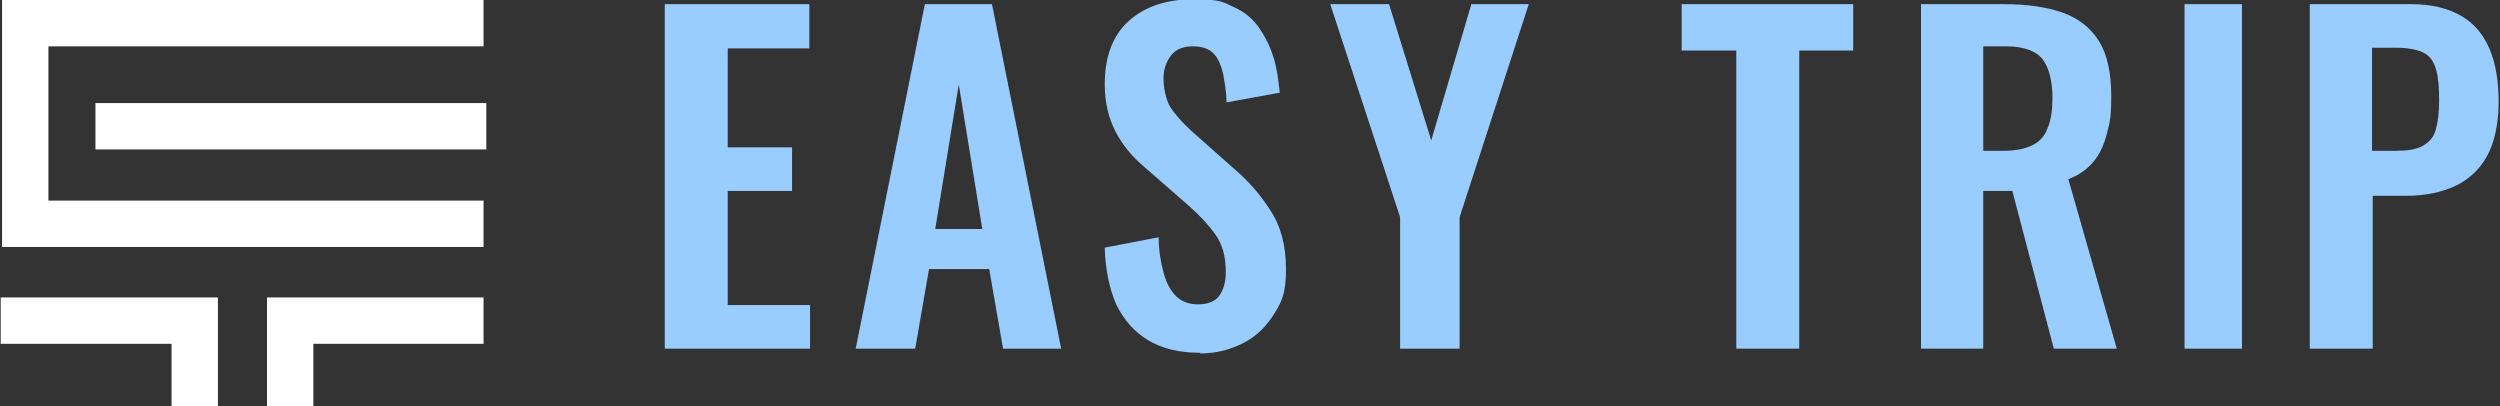<?xml version="1.0" encoding="UTF-8"?> <svg xmlns="http://www.w3.org/2000/svg" id="Ebene_1" version="1.1" viewBox="0 0 361.4 58.7"><rect x="0" y="0" width="361.4" height="58.7" fill="#333333" stroke="none"/><defs><style> .st0 { fill: #9cf; } .st1 { fill: #fff; } </style></defs><path class="st0" d="M96.1,50.4V.6h20.9v6.4h-11.8v14.3h9.3v6.3h-9.3v16.5h11.9v6.3s-21,0-21,0Z"></path><path class="st0" d="M123.7,50.4L133.7.6h9.7l10,49.8h-8.4l-2-11.5h-8.7l-2,11.5h-8.6ZM135.2,33.1h6.8l-3.4-20.9-3.4,20.9h0Z"></path><path class="st0" d="M173.5,51c-3,0-5.5-.6-7.5-1.8s-3.5-2.9-4.6-5.1c-1-2.3-1.6-5-1.7-8.3l7.8-1.5c0,1.9.3,3.6.7,5.1s1,2.6,1.8,3.4c.8.8,1.9,1.2,3.2,1.2s2.5-.4,3.1-1.3c.6-.9.9-2,.9-3.4,0-2.2-.5-4-1.5-5.4s-2.3-2.8-3.9-4.2l-6.3-5.5c-1.8-1.5-3.2-3.2-4.2-5.1s-1.6-4.2-1.6-6.9c0-3.9,1.1-7,3.4-9.1,2.3-2.1,5.4-3.2,9.4-3.2s4.3.4,5.8,1.1c1.6.7,2.8,1.7,3.7,3,.9,1.3,1.6,2.7,2.1,4.3s.7,3.3.9,5.1l-7.7,1.4c0-1.6-.3-3-.5-4.2-.3-1.2-.7-2.2-1.4-2.9-.7-.7-1.7-1-3-1s-2.4.4-3.1,1.3c-.7.9-1.1,2-1.1,3.3s.3,3.1,1,4.2,1.7,2.2,3,3.4l6.2,5.5c2,1.7,3.8,3.7,5.3,6.1,1.5,2.3,2.2,5.1,2.2,8.4s-.5,4.5-1.6,6.3-2.5,3.3-4.4,4.3-4,1.6-6.5,1.6h.1Z"></path><path class="st0" d="M202.4,50.4v-19L192.3.6h8.5l6.1,19.7,5.8-19.7h8.3l-10,30.8v19h-8.7,0Z"></path><path class="st0" d="M251,50.4V7.3h-7.9V.6h24.8v6.7h-7.8v43.1s-9.1,0-9.1,0Z"></path><path class="st0" d="M277.7,50.4V.6h11.9c3.4,0,6.2.4,8.5,1.2s4.1,2.2,5.3,4.1c1.2,1.9,1.8,4.6,1.8,7.9s-.2,3.8-.6,5.4-1,3-1.9,4.1-2.1,2-3.7,2.6l7,24.5h-9.1l-6-22.8h-4.2v22.8h-9.1.1ZM286.8,21.8h2.8c1.8,0,3.2-.3,4.2-.8s1.8-1.3,2.2-2.5c.5-1.1.7-2.6.7-4.3,0-2.5-.5-4.4-1.4-5.6-.9-1.2-2.7-1.9-5.3-1.9h-3.3v15.1h0Z"></path><path class="st0" d="M315.8,50.4V.6h8.3v49.8s-8.3,0-8.3,0Z"></path><path class="st0" d="M333.9,50.4V.6h14.6c3,0,5.4.6,7.3,1.7,1.9,1.1,3.2,2.7,4.1,4.8s1.3,4.7,1.3,7.7-.6,5.9-1.7,7.8c-1.1,2-2.7,3.4-4.6,4.3-2,.9-4.3,1.4-7,1.4h-4.9v22.1h-9.1,0ZM343,21.8h3.4c1.6,0,2.9-.2,3.8-.7s1.6-1.2,1.9-2.3c.3-1,.5-2.4.5-4.2s-.1-3.3-.4-4.4-.8-2-1.7-2.5c-.9-.5-2.3-.8-4.2-.8h-3.4v14.9h.1Z"></path><g><polygon class="st1" points=".1 49.7 24.8 49.7 24.8 58.7 31.5 58.7 31.5 49.7 31.5 47.6 31.5 43 .1 43 .1 49.7"></polygon><rect class="st1" x="13.8" y="14.9" width="56.5" height="6.7"></rect><polygon class="st1" points="7 6.7 69.9 6.7 69.9 0 .3 0 .3 4.1 .3 6.7 .3 29 .3 32.3 .3 35.7 69.9 35.7 69.9 29 7 29 7 6.7"></polygon><polygon class="st1" points="38.6 47.6 38.6 49.7 38.6 58.7 45.3 58.7 45.3 49.7 69.9 49.7 69.9 43 38.6 43 38.6 47.6"></polygon></g></svg> 